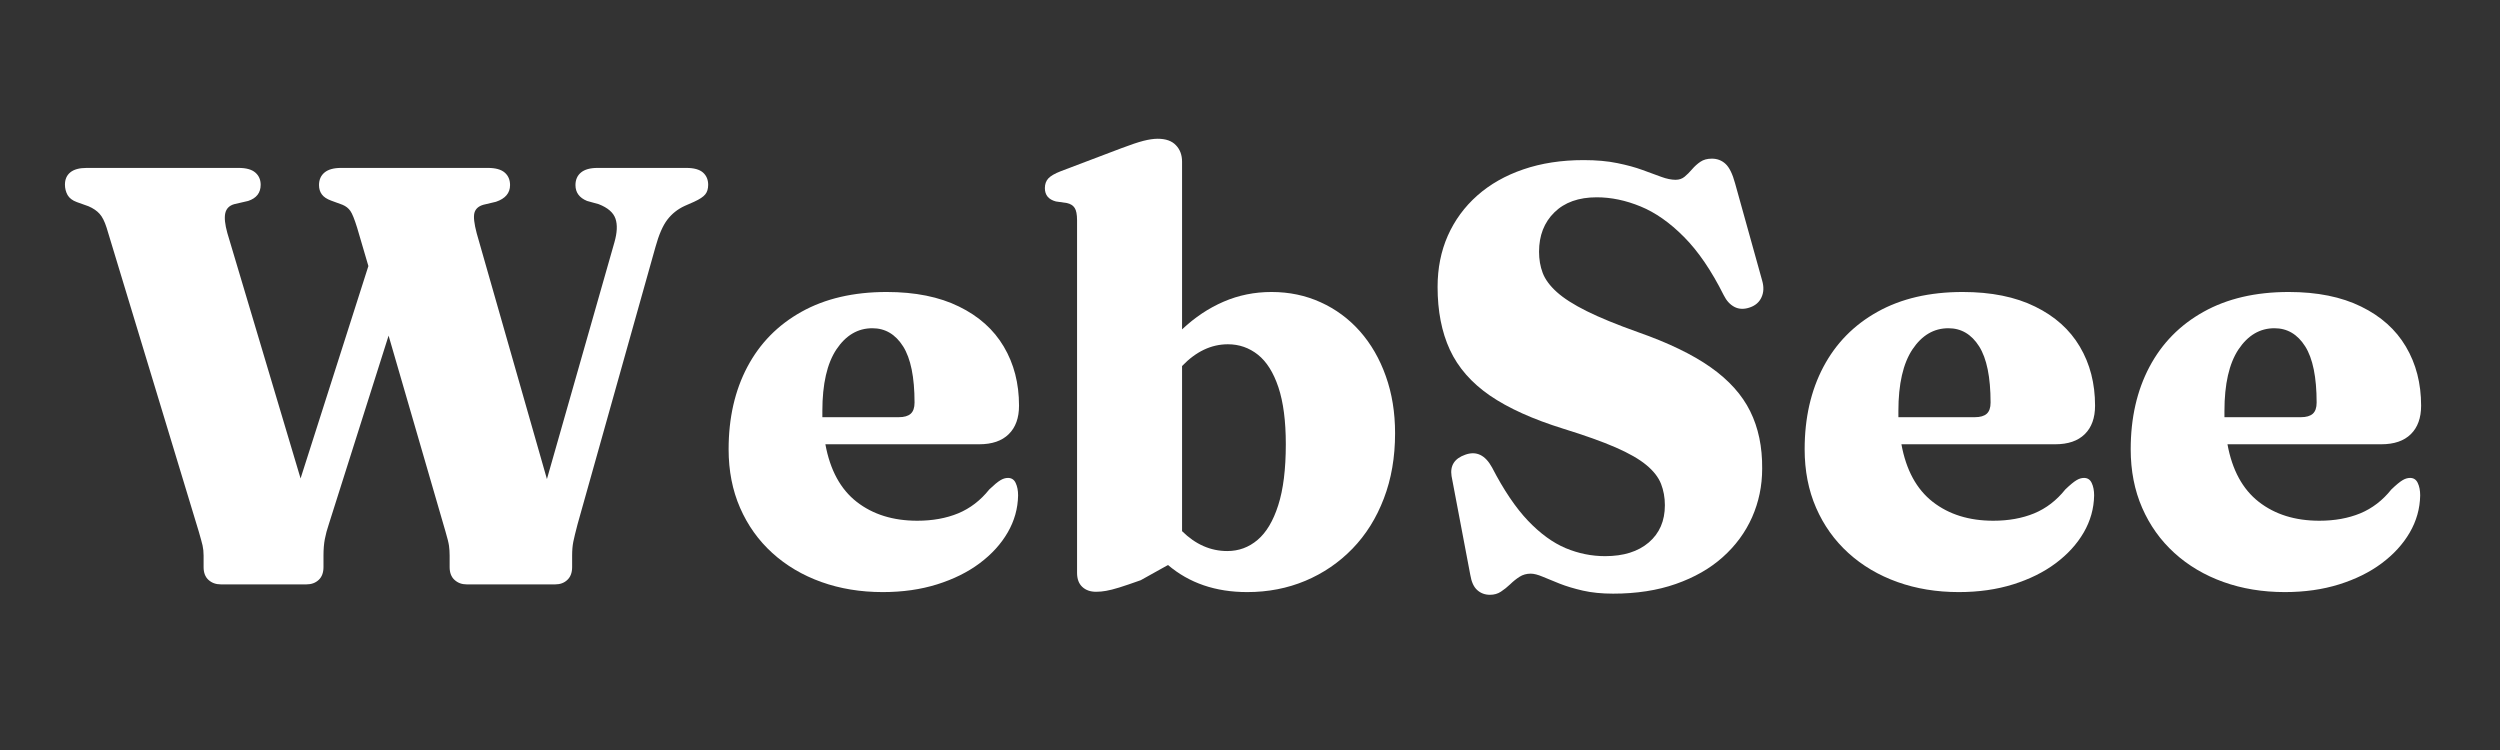 <svg xmlns="http://www.w3.org/2000/svg" xmlns:xlink="http://www.w3.org/1999/xlink" width="500" zoomAndPan="magnify" viewBox="0 0 375 112.5" height="150" preserveAspectRatio="xMidYMid meet" version="1.0"><rect x="0" y="0" width="375" height="112.5" fill="#333333" stroke="none"/><defs><g/></defs><g fill="#ffffff" fill-opacity="1"><g transform="translate(9.117, 87.657)"><g><path d="M 77.203 -59.891 C 77.203 -60.691 77.477 -61.32 78.031 -61.781 C 78.582 -62.238 79.406 -62.469 80.5 -62.469 L 93.844 -62.469 C 94.977 -62.469 95.805 -62.238 96.328 -61.781 C 96.848 -61.32 97.109 -60.707 97.109 -59.938 C 97.109 -59.332 96.961 -58.852 96.672 -58.5 C 96.391 -58.145 95.832 -57.773 95 -57.391 L 93.578 -56.766 C 92.535 -56.285 91.672 -55.598 90.984 -54.703 C 90.305 -53.816 89.711 -52.453 89.203 -50.609 L 77.516 -9.016 C 77.211 -7.859 77 -6.977 76.875 -6.375 C 76.758 -5.781 76.703 -5.098 76.703 -4.328 L 76.703 -2.594 C 76.703 -1.758 76.461 -1.117 75.984 -0.672 C 75.516 -0.223 74.91 0 74.172 0 L 60.875 0 C 60.156 0 59.551 -0.223 59.062 -0.672 C 58.57 -1.117 58.328 -1.758 58.328 -2.594 L 58.328 -4.328 C 58.328 -4.836 58.297 -5.32 58.234 -5.781 C 58.172 -6.238 57.992 -6.957 57.703 -7.938 L 49.172 -37.312 L 40.203 -9.016 C 39.941 -8.242 39.742 -7.504 39.609 -6.797 C 39.473 -6.098 39.406 -5.273 39.406 -4.328 L 39.406 -2.594 C 39.406 -1.758 39.164 -1.117 38.688 -0.672 C 38.207 -0.223 37.598 0 36.859 0 L 24.016 0 C 23.266 0 22.645 -0.223 22.156 -0.672 C 21.664 -1.117 21.422 -1.758 21.422 -2.594 L 21.422 -4.328 C 21.422 -4.891 21.367 -5.395 21.266 -5.844 C 21.16 -6.289 20.973 -6.977 20.703 -7.906 L 6.875 -53.5 C 6.57 -54.457 6.219 -55.156 5.812 -55.594 C 5.414 -56.039 4.863 -56.414 4.156 -56.719 L 2.406 -57.344 C 1.75 -57.582 1.285 -57.938 1.016 -58.406 C 0.754 -58.883 0.625 -59.406 0.625 -59.969 C 0.625 -60.75 0.891 -61.359 1.422 -61.797 C 1.961 -62.242 2.781 -62.469 3.875 -62.469 L 26.688 -62.469 C 27.812 -62.469 28.641 -62.238 29.172 -61.781 C 29.711 -61.32 29.984 -60.707 29.984 -59.938 C 29.984 -58.738 29.359 -57.93 28.109 -57.516 L 26.016 -57.031 C 25.273 -56.82 24.828 -56.367 24.672 -55.672 C 24.523 -54.973 24.629 -53.984 24.984 -52.703 L 35.969 -15.891 L 46.141 -47.75 L 44.453 -53.5 C 44.055 -54.781 43.719 -55.617 43.438 -56.016 C 43.156 -56.422 42.766 -56.727 42.266 -56.938 L 40.562 -57.562 C 39.906 -57.801 39.438 -58.113 39.156 -58.5 C 38.875 -58.883 38.734 -59.348 38.734 -59.891 C 38.734 -60.691 39.008 -61.32 39.562 -61.781 C 40.113 -62.238 40.938 -62.469 42.031 -62.469 L 64.078 -62.469 C 65.211 -62.469 66.047 -62.238 66.578 -61.781 C 67.117 -61.32 67.391 -60.691 67.391 -59.891 C 67.391 -58.703 66.688 -57.867 65.281 -57.391 L 63.375 -56.938 C 62.656 -56.727 62.211 -56.328 62.047 -55.734 C 61.891 -55.141 62.004 -54.113 62.391 -52.656 L 72.922 -15.797 L 83.047 -51.312 C 83.461 -52.77 83.516 -53.953 83.203 -54.859 C 82.891 -55.773 82.051 -56.5 80.688 -57.031 L 78.938 -57.516 C 77.781 -57.992 77.203 -58.785 77.203 -59.891 Z M 77.203 -59.891 "/></g></g></g><g fill="#ffffff" fill-opacity="1"><g transform="translate(106.62, 87.657)"><g><path d="M 46.234 -26.812 C 46.234 -24.969 45.719 -23.539 44.688 -22.531 C 43.664 -21.52 42.188 -21.016 40.25 -21.016 L 17.188 -21.016 C 17.895 -17.148 19.461 -14.27 21.891 -12.375 C 24.316 -10.488 27.344 -9.547 30.969 -9.547 C 33.258 -9.547 35.305 -9.914 37.109 -10.656 C 38.91 -11.406 40.461 -12.598 41.766 -14.234 C 42.484 -14.922 43.035 -15.379 43.422 -15.609 C 43.805 -15.848 44.191 -15.969 44.578 -15.969 C 45.117 -15.969 45.504 -15.711 45.734 -15.203 C 45.973 -14.703 46.094 -14.082 46.094 -13.344 C 46.062 -11.375 45.539 -9.52 44.531 -7.781 C 43.52 -6.039 42.113 -4.5 40.312 -3.156 C 38.52 -1.82 36.395 -0.77 33.938 0 C 31.477 0.77 28.766 1.156 25.797 1.156 C 22.461 1.156 19.391 0.648 16.578 -0.359 C 13.766 -1.367 11.316 -2.816 9.234 -4.703 C 7.148 -6.598 5.535 -8.859 4.391 -11.484 C 3.242 -14.117 2.672 -17.047 2.672 -20.266 C 2.672 -24.961 3.609 -29.082 5.484 -32.625 C 7.359 -36.164 10.066 -38.922 13.609 -40.891 C 17.148 -42.867 21.406 -43.859 26.375 -43.859 C 30.656 -43.859 34.273 -43.129 37.234 -41.672 C 40.203 -40.223 42.441 -38.219 43.953 -35.656 C 45.473 -33.094 46.234 -30.145 46.234 -26.812 Z M 16.734 -26.016 C 16.734 -25.867 16.734 -25.711 16.734 -25.547 C 16.734 -25.379 16.734 -25.223 16.734 -25.078 L 28.203 -25.078 C 29.004 -25.078 29.598 -25.25 29.984 -25.594 C 30.367 -25.938 30.562 -26.492 30.562 -27.266 C 30.562 -31.078 29.988 -33.891 28.844 -35.703 C 27.695 -37.516 26.16 -38.422 24.234 -38.422 C 22.055 -38.422 20.258 -37.363 18.844 -35.25 C 17.438 -33.133 16.734 -30.055 16.734 -26.016 Z M 16.734 -26.016 "/></g></g></g><g fill="#ffffff" fill-opacity="1"><g transform="translate(155.528, 87.657)"><g><path d="M 21.781 -63.406 L 21.781 -38.25 C 23.707 -40.062 25.785 -41.445 28.016 -42.406 C 30.254 -43.375 32.648 -43.859 35.203 -43.859 C 37.859 -43.859 40.316 -43.344 42.578 -42.312 C 44.836 -41.289 46.801 -39.836 48.469 -37.953 C 50.133 -36.066 51.426 -33.828 52.344 -31.234 C 53.27 -28.648 53.734 -25.797 53.734 -22.672 C 53.734 -19.066 53.172 -15.801 52.047 -12.875 C 50.93 -9.945 49.363 -7.441 47.344 -5.359 C 45.32 -3.273 42.961 -1.664 40.266 -0.531 C 37.578 0.594 34.672 1.156 31.547 1.156 C 26.816 1.156 22.859 -0.195 19.672 -2.906 L 15.578 -0.625 C 14.234 -0.145 13.16 0.219 12.359 0.469 C 11.555 0.719 10.898 0.883 10.391 0.969 C 9.891 1.062 9.383 1.109 8.875 1.109 C 8.02 1.109 7.332 0.863 6.812 0.375 C 6.289 -0.113 6.031 -0.816 6.031 -1.734 L 6.031 -54.625 C 6.031 -55.488 5.91 -56.102 5.672 -56.469 C 5.43 -56.844 5.039 -57.086 4.5 -57.203 L 2.859 -57.438 C 1.754 -57.727 1.203 -58.395 1.203 -59.438 C 1.203 -60.031 1.375 -60.516 1.719 -60.891 C 2.062 -61.266 2.691 -61.629 3.609 -61.984 L 12.672 -65.422 C 14.066 -65.953 15.172 -66.32 15.984 -66.531 C 16.805 -66.738 17.52 -66.844 18.125 -66.844 C 19.344 -66.844 20.254 -66.52 20.859 -65.875 C 21.473 -65.238 21.781 -64.414 21.781 -63.406 Z M 28.656 -36.016 C 26.156 -36.016 23.863 -34.926 21.781 -32.75 L 21.781 -7.984 C 23.801 -5.992 26.062 -5 28.562 -5 C 30.281 -5 31.797 -5.555 33.109 -6.672 C 34.422 -7.785 35.453 -9.516 36.203 -11.859 C 36.961 -14.211 37.344 -17.266 37.344 -21.016 C 37.344 -24.492 36.973 -27.344 36.234 -29.562 C 35.492 -31.781 34.469 -33.41 33.156 -34.453 C 31.844 -35.492 30.344 -36.016 28.656 -36.016 Z M 28.656 -36.016 "/></g></g></g><g fill="#ffffff" fill-opacity="1"><g transform="translate(211.888, 87.657)"><g><path d="M 30.078 1.391 C 28.379 1.391 26.867 1.238 25.547 0.938 C 24.223 0.633 23.062 0.285 22.062 -0.109 C 21.07 -0.516 20.219 -0.863 19.5 -1.156 C 18.789 -1.457 18.195 -1.609 17.719 -1.609 C 17.094 -1.609 16.535 -1.453 16.047 -1.141 C 15.555 -0.828 15.086 -0.453 14.641 -0.016 C 14.191 0.41 13.727 0.781 13.25 1.094 C 12.781 1.406 12.234 1.562 11.609 1.562 C 10.859 1.562 10.223 1.328 9.703 0.859 C 9.18 0.398 8.832 -0.359 8.656 -1.422 L 5.844 -16.25 C 5.602 -17.82 6.289 -18.891 7.906 -19.453 C 9.562 -20.047 10.898 -19.406 11.922 -17.531 C 13.672 -14.145 15.469 -11.484 17.312 -9.547 C 19.156 -7.617 21.035 -6.25 22.953 -5.438 C 24.879 -4.633 26.852 -4.234 28.875 -4.234 C 31.633 -4.234 33.816 -4.914 35.422 -6.281 C 37.035 -7.656 37.844 -9.52 37.844 -11.875 C 37.844 -13.031 37.648 -14.098 37.266 -15.078 C 36.879 -16.066 36.148 -17.004 35.078 -17.891 C 34.004 -18.785 32.461 -19.672 30.453 -20.547 C 28.441 -21.422 25.832 -22.352 22.625 -23.344 C 18.039 -24.77 14.363 -26.43 11.594 -28.328 C 8.832 -30.234 6.832 -32.52 5.594 -35.188 C 4.363 -37.852 3.75 -41 3.75 -44.625 C 3.75 -47.414 4.258 -49.973 5.281 -52.297 C 6.312 -54.617 7.785 -56.629 9.703 -58.328 C 11.617 -60.023 13.922 -61.332 16.609 -62.25 C 19.305 -63.176 22.32 -63.641 25.656 -63.641 C 27.594 -63.641 29.281 -63.488 30.719 -63.188 C 32.164 -62.895 33.426 -62.551 34.5 -62.156 C 35.57 -61.77 36.508 -61.426 37.312 -61.125 C 38.113 -60.832 38.828 -60.688 39.453 -60.688 C 39.984 -60.688 40.438 -60.844 40.812 -61.156 C 41.188 -61.469 41.555 -61.836 41.922 -62.266 C 42.297 -62.703 42.711 -63.078 43.172 -63.391 C 43.629 -63.703 44.203 -63.859 44.891 -63.859 C 45.691 -63.859 46.375 -63.598 46.938 -63.078 C 47.508 -62.555 47.988 -61.582 48.375 -60.156 L 52.438 -45.562 C 52.707 -44.633 52.676 -43.805 52.344 -43.078 C 52.02 -42.348 51.441 -41.836 50.609 -41.547 C 49.742 -41.242 48.973 -41.266 48.297 -41.609 C 47.629 -41.953 47.086 -42.539 46.672 -43.375 C 44.828 -47.062 42.844 -49.973 40.719 -52.109 C 38.594 -54.254 36.422 -55.781 34.203 -56.688 C 31.984 -57.602 29.789 -58.062 27.625 -58.062 C 24.914 -58.062 22.797 -57.305 21.266 -55.797 C 19.734 -54.297 18.969 -52.328 18.969 -49.891 C 18.969 -48.754 19.148 -47.695 19.516 -46.719 C 19.891 -45.738 20.598 -44.781 21.641 -43.844 C 22.68 -42.906 24.176 -41.953 26.125 -40.984 C 28.07 -40.016 30.625 -38.969 33.781 -37.844 C 38.363 -36.238 42.016 -34.473 44.734 -32.547 C 47.453 -30.629 49.422 -28.438 50.641 -25.969 C 51.867 -23.5 52.469 -20.629 52.438 -17.359 C 52.438 -14.773 51.93 -12.344 50.922 -10.062 C 49.91 -7.789 48.441 -5.797 46.516 -4.078 C 44.598 -2.367 42.254 -1.031 39.484 -0.062 C 36.723 0.906 33.586 1.391 30.078 1.391 Z M 30.078 1.391 "/></g></g></g><g fill="#ffffff" fill-opacity="1"><g transform="translate(268.025, 87.657)"><g><path d="M 46.234 -26.812 C 46.234 -24.969 45.719 -23.539 44.688 -22.531 C 43.664 -21.52 42.188 -21.016 40.25 -21.016 L 17.188 -21.016 C 17.895 -17.148 19.461 -14.27 21.891 -12.375 C 24.316 -10.488 27.344 -9.547 30.969 -9.547 C 33.258 -9.547 35.305 -9.914 37.109 -10.656 C 38.91 -11.406 40.461 -12.598 41.766 -14.234 C 42.484 -14.922 43.035 -15.379 43.422 -15.609 C 43.805 -15.848 44.191 -15.969 44.578 -15.969 C 45.117 -15.969 45.504 -15.711 45.734 -15.203 C 45.973 -14.703 46.094 -14.082 46.094 -13.344 C 46.062 -11.375 45.539 -9.52 44.531 -7.781 C 43.52 -6.039 42.113 -4.5 40.312 -3.156 C 38.52 -1.82 36.395 -0.77 33.938 0 C 31.477 0.77 28.766 1.156 25.797 1.156 C 22.461 1.156 19.391 0.648 16.578 -0.359 C 13.766 -1.367 11.316 -2.816 9.234 -4.703 C 7.148 -6.598 5.535 -8.859 4.391 -11.484 C 3.242 -14.117 2.672 -17.047 2.672 -20.266 C 2.672 -24.961 3.609 -29.082 5.484 -32.625 C 7.359 -36.164 10.066 -38.922 13.609 -40.891 C 17.148 -42.867 21.406 -43.859 26.375 -43.859 C 30.656 -43.859 34.273 -43.129 37.234 -41.672 C 40.203 -40.223 42.441 -38.219 43.953 -35.656 C 45.473 -33.094 46.234 -30.145 46.234 -26.812 Z M 16.734 -26.016 C 16.734 -25.867 16.734 -25.711 16.734 -25.547 C 16.734 -25.379 16.734 -25.223 16.734 -25.078 L 28.203 -25.078 C 29.004 -25.078 29.598 -25.25 29.984 -25.594 C 30.367 -25.938 30.562 -26.492 30.562 -27.266 C 30.562 -31.078 29.988 -33.891 28.844 -35.703 C 27.695 -37.516 26.16 -38.422 24.234 -38.422 C 22.055 -38.422 20.258 -37.363 18.844 -35.25 C 17.438 -33.133 16.734 -30.055 16.734 -26.016 Z M 16.734 -26.016 "/></g></g></g><g fill="#ffffff" fill-opacity="1"><g transform="translate(316.933, 87.657)"><g><path d="M 46.234 -26.812 C 46.234 -24.969 45.719 -23.539 44.688 -22.531 C 43.664 -21.52 42.188 -21.016 40.25 -21.016 L 17.188 -21.016 C 17.895 -17.148 19.461 -14.27 21.891 -12.375 C 24.316 -10.488 27.344 -9.547 30.969 -9.547 C 33.258 -9.547 35.305 -9.914 37.109 -10.656 C 38.91 -11.406 40.461 -12.598 41.766 -14.234 C 42.484 -14.922 43.035 -15.379 43.422 -15.609 C 43.805 -15.848 44.191 -15.969 44.578 -15.969 C 45.117 -15.969 45.504 -15.711 45.734 -15.203 C 45.973 -14.703 46.094 -14.082 46.094 -13.344 C 46.062 -11.375 45.539 -9.52 44.531 -7.781 C 43.52 -6.039 42.113 -4.5 40.312 -3.156 C 38.52 -1.82 36.395 -0.77 33.938 0 C 31.477 0.77 28.766 1.156 25.797 1.156 C 22.461 1.156 19.391 0.648 16.578 -0.359 C 13.766 -1.367 11.316 -2.816 9.234 -4.703 C 7.148 -6.598 5.535 -8.859 4.391 -11.484 C 3.242 -14.117 2.672 -17.047 2.672 -20.266 C 2.672 -24.961 3.609 -29.082 5.484 -32.625 C 7.359 -36.164 10.066 -38.922 13.609 -40.891 C 17.148 -42.867 21.406 -43.859 26.375 -43.859 C 30.656 -43.859 34.273 -43.129 37.234 -41.672 C 40.203 -40.223 42.441 -38.219 43.953 -35.656 C 45.473 -33.094 46.234 -30.145 46.234 -26.812 Z M 16.734 -26.016 C 16.734 -25.867 16.734 -25.711 16.734 -25.547 C 16.734 -25.379 16.734 -25.223 16.734 -25.078 L 28.203 -25.078 C 29.004 -25.078 29.598 -25.25 29.984 -25.594 C 30.367 -25.938 30.562 -26.492 30.562 -27.266 C 30.562 -31.078 29.988 -33.891 28.844 -35.703 C 27.695 -37.516 26.16 -38.422 24.234 -38.422 C 22.055 -38.422 20.258 -37.363 18.844 -35.25 C 17.438 -33.133 16.734 -30.055 16.734 -26.016 Z M 16.734 -26.016 "/></g></g></g></svg>